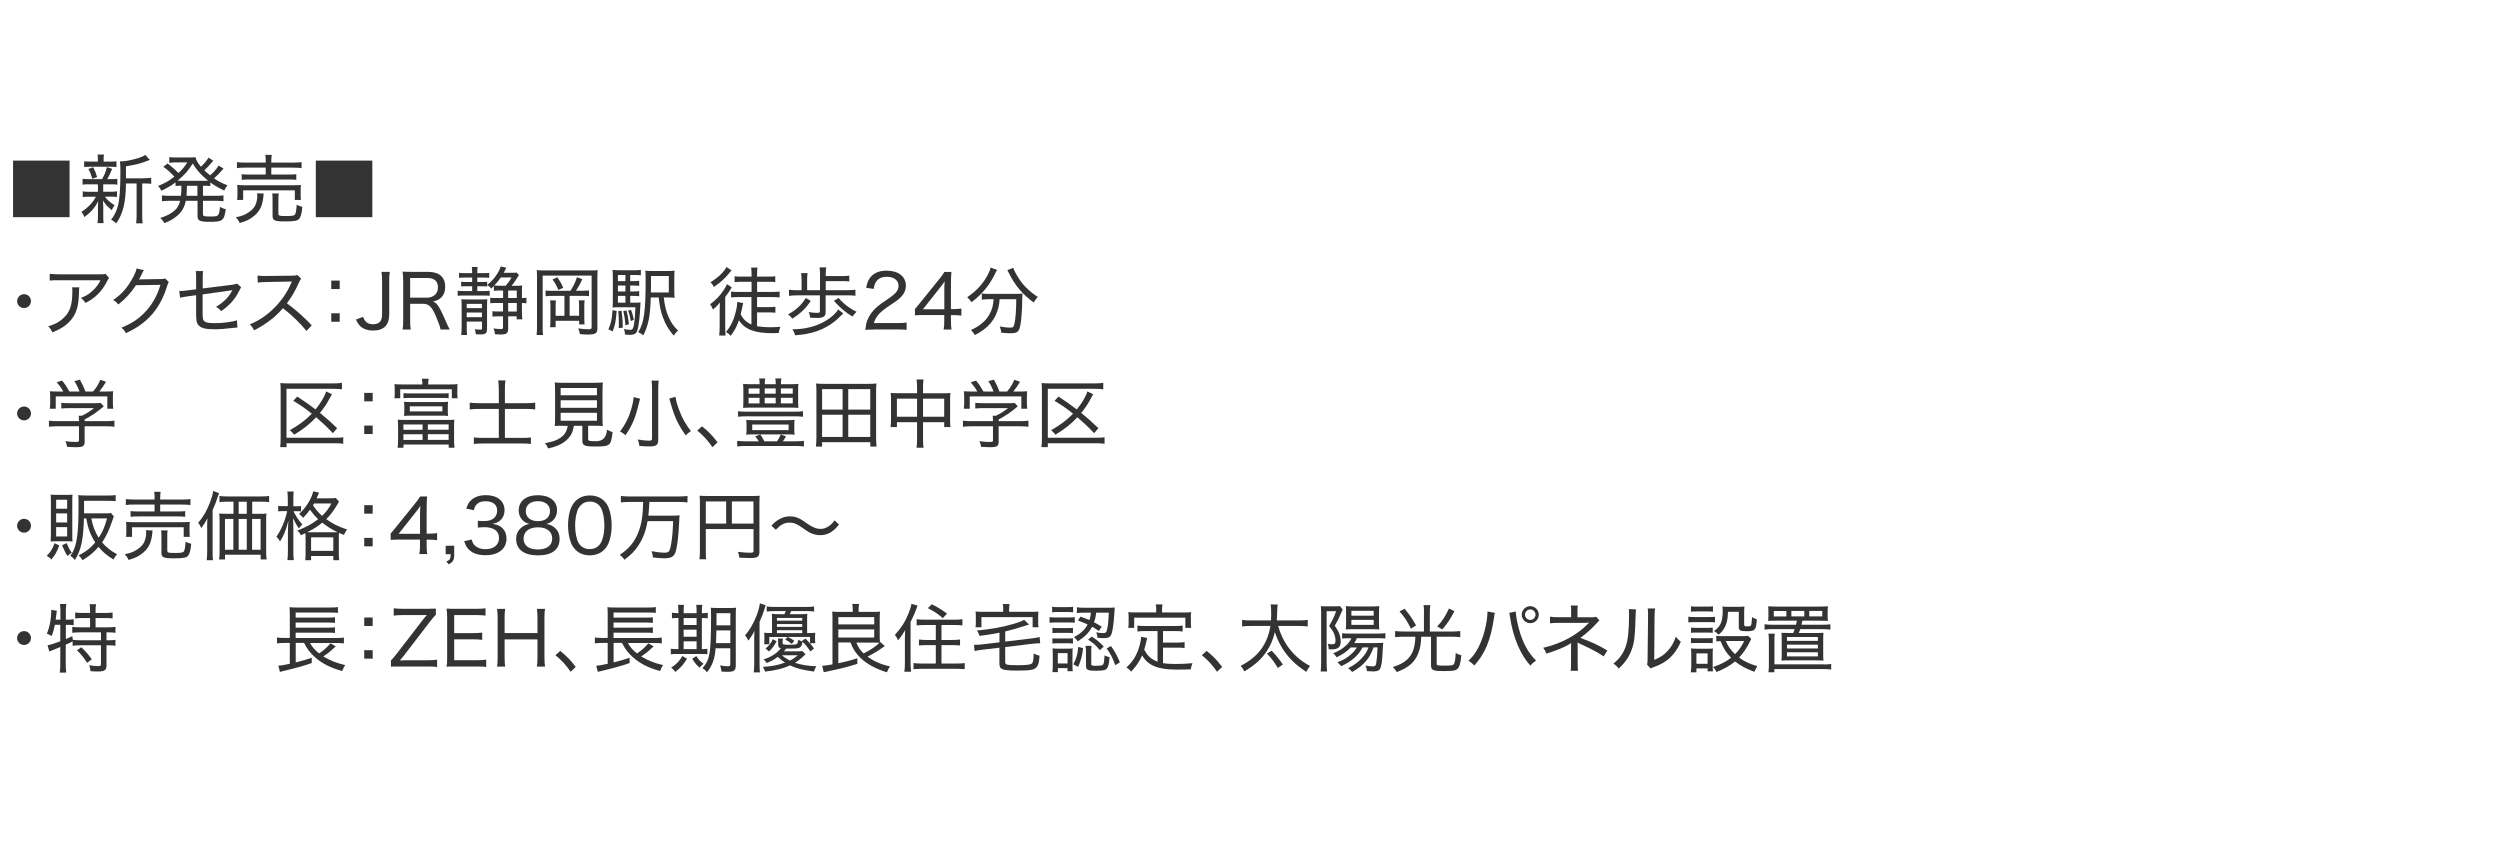 <?xml version="1.0" encoding="UTF-8"?>
<svg id="_レイヤー_2" data-name="レイヤー 2" xmlns="http://www.w3.org/2000/svg" viewBox="0 0 422.95 142.73">
  <defs>
    <style>
      .cls-1 {
        fill: #333;
      }

      .cls-2 {
        fill: none;
      }
    </style>
  </defs>
  <g id="_レイヤー_1-2" data-name="レイヤー 1">
    <g>
      <path class="cls-1" d="m11.77,27.17v9.57H2.21v-9.57h9.56Z"/>
      <path class="cls-1" d="m15.05,31.18c-.48,0-.79.01-1.08.06v-.99c.3.05.56.06,1.08.06h2.22c.42-.73.63-1.27.81-2.03l.9.28c-.28.71-.53,1.23-.84,1.75h.63c.51,0,.77-.01,1.08-.06v.99c-.35-.05-.6-.06-1.08-.06h-1.3c-.01.15-.01.21-.01.3v.96h1.27c.47,0,.72-.01,1.06-.08v.97c-.32-.05-.56-.06-1.06-.06h-.99c.39.54.81.92,1.65,1.46-.23.3-.33.48-.49.82-.84-.72-1.04-.94-1.48-1.63.04.6.05.76.05,1.08v1.67c0,.43.01.73.06,1.08h-1.04c.05-.32.08-.65.08-1.06v-1.65c0-.29.01-.57.05-1-.57,1.1-1.23,1.86-2.33,2.68-.15-.35-.3-.62-.52-.87.63-.41,1.11-.81,1.6-1.34.37-.41.53-.65.86-1.23h-1.15c-.53,0-.75.01-1.08.06v-.97c.32.06.56.08,1.1.08h1.47v-.96c0-.1-.01-.17-.03-.3h-1.48Zm3.55-3.84c.54,0,.79-.01,1.1-.06v.99c-.37-.05-.6-.06-1.11-.06h-3.24c-.53,0-.77.01-1.11.06v-.99c.28.05.56.06,1.14.06h1.18v-.29c0-.42-.01-.6-.06-.9h1.09c-.05.27-.06.46-.06.89v.3h1.09Zm-2.98,2.9c-.22-.75-.37-1.11-.67-1.66l.81-.28c.33.62.47.97.67,1.66l-.81.28Zm8.79-.09c.56,0,.86-.03,1.17-.08v1.03c-.32-.05-.58-.06-1.1-.06h-.42v5.41c0,.67.01,1,.08,1.33h-1.11c.05-.37.08-.68.08-1.33v-5.41h-1.8c-.03,3.23-.51,5.17-1.65,6.74-.34-.3-.49-.42-.86-.62.54-.68.9-1.39,1.15-2.33.29-1.11.42-2.79.42-5.81,0-.82-.02-1.34-.08-1.71h.1c.72,0,1.99-.24,3.05-.58.51-.17.85-.32,1.14-.53l.77.86q-.13.04-.46.17c-1.05.42-1.91.63-3.58.91v2.03h3.1Z"/>
      <path class="cls-1" d="m30.61,33.12c.06-.53.08-.86.08-1.7-.42,0-.68.01-.99.05v-.62c-.72.56-1.23.85-2.39,1.42-.18-.35-.34-.58-.57-.81,1.18-.47,1.86-.86,2.76-1.58-.82-.86-1.14-1.14-1.87-1.66l.72-.57c.75.58,1.33,1.09,1.84,1.62.71-.66.96-.96,1.49-1.79h-2.24c-.2,0-.51.03-.8.06v-.96c.22.04.54.06.95.06h2.38c.6,0,.85-.01,1.11-.05.1.52.38.99.92,1.62.53-.49,1.04-1.11,1.27-1.54l.82.52c-.09.09-.13.13-.27.3-.43.52-.82.92-1.25,1.32.29.28.62.57.99.86.61-.54,1.14-1.17,1.44-1.67l.82.52q-.13.13-.6.66c-.28.32-.65.67-1.01.99.77.53,1.27.79,2.27,1.18-.23.29-.35.48-.54.89-1.06-.52-1.58-.81-2.36-1.38v.62c-.34-.04-.66-.05-1.1-.05h-.14v1.7h2.19c.57,0,.91-.03,1.28-.08v1c-.35-.05-.73-.08-1.28-.08h-2.19v2.24c0,.23.06.32.29.36.24.05.48.06.9.06.89,0,1.2-.05,1.37-.24.15-.17.25-.62.32-1.39.38.22.63.32.98.38-.3,1.99-.52,2.15-2.77,2.15-1.63,0-2.01-.19-2.01-1v-2.56h-1.98c-.2.94-.52,1.58-1.05,2.15-.35.38-.92.81-1.49,1.14-.32.16-.56.28-1.09.48-.21-.37-.37-.57-.7-.87,1.08-.33,1.79-.7,2.42-1.25.48-.41.77-.92.95-1.65h-1.8c-.56,0-.9.03-1.28.08v-1c.35.05.71.08,1.28.08h1.94Zm3.81-2.53c.39,0,.51,0,.79-.03-1.2-.96-1.9-1.73-2.6-2.9-.82,1.29-1.28,1.81-2.55,2.9.25.03.46.03.8.03h3.56Zm-2.79.84q-.03,1.22-.08,1.7h1.85v-1.7h-1.77Z"/>
      <path class="cls-1" d="m44.62,32.74c-.04.19-.05.29-.06.53-.05.57-.23,1.35-.41,1.75-.33.75-.82,1.32-1.6,1.84-.54.37-.99.57-1.99.87-.2-.43-.34-.63-.65-.98.81-.15,1.18-.28,1.67-.53.73-.39,1.32-.91,1.58-1.43.2-.39.37-1.05.37-1.52v-.1s0-.06,0-.06c0-.08-.03-.27-.04-.41l1.11.04Zm.34-5.43c0-.52-.01-.8-.08-1.11h1.1c-.05.28-.08.58-.08,1.11v.2h3.7c.66,0,1.1-.03,1.42-.08v1.01c-.38-.05-.81-.08-1.41-.08h-3.71v1.17h2.9c.67,0,1-.01,1.33-.06v.96c-.39-.05-.67-.06-1.33-.06h-6.59c-.61,0-.94.01-1.32.06v-.96c.32.05.65.06,1.32.06h2.74v-1.17h-3.43c-.65,0-.98.01-1.43.08v-1.01c.3.05.76.08,1.44.08h3.42v-.2Zm-4.84,6.51c.04-.28.05-.52.05-.89v-.77c0-.35-.01-.59-.05-.87.39.04.72.05,1.29.05h8.21c.58,0,.9-.01,1.3-.05-.04.27-.05.48-.05.85v.79c0,.38.01.65.05.9h-1.04v-1.63h-8.74v1.63h-1.03Zm6.99,2.31c0,.37.13.42,1.19.42s1.43-.05,1.6-.25c.14-.19.23-.67.3-1.66.28.17.6.28.95.35-.1,1.14-.27,1.74-.56,2.06-.28.3-.84.41-2.31.41-1.85,0-2.17-.14-2.17-.96v-2.74c0-.56-.01-.79-.06-1.03h1.11c-.05.29-.06.52-.06.99v2.41Z"/>
      <path class="cls-1" d="m62.99,27.17v9.57h-9.56v-9.57h9.56Z"/>
      <path class="cls-1" d="m5.24,50.94c0,.65-.53,1.18-1.17,1.18s-1.18-.53-1.18-1.17.53-1.18,1.18-1.18,1.17.52,1.17,1.17Z"/>
      <path class="cls-1" d="m13.41,48.62q-.04.23-.05.92c-.05,2.14-.39,3.37-1.25,4.47-.77.96-1.71,1.61-3.25,2.22-.23-.49-.34-.65-.7-1.03,1.03-.3,1.63-.61,2.28-1.13,1.33-1.08,1.8-2.3,1.8-4.76,0-.35,0-.44-.05-.7h1.23Zm5.04-1.6c-.13.18-.17.23-.32.53-.87,1.74-2.03,2.89-3.67,3.7-.25-.38-.37-.51-.77-.85.89-.35,1.37-.65,1.96-1.19.57-.53,1-1.1,1.36-1.8h-7.04c-.76,0-1.09.01-1.56.06v-1.15c.44.06.81.09,1.58.09h6.74c.79,0,.86,0,1.11-.09l.61.7Z"/>
      <path class="cls-1" d="m24.35,45.71c-.11.15-.13.15-.28.49-.3.65-.41.85-.56,1.1q.1-.03.32-.04h.15c1.77-.03,2.85-.04,3.23-.05.46-.01.53-.03.73-.1l.62.61c-.11.16-.13.19-.28.66-.56,1.86-1.46,3.55-2.55,4.8-1.17,1.33-2.56,2.33-4.43,3.18-.24-.44-.37-.6-.76-.92,1.91-.77,3.23-1.7,4.43-3.12.95-1.11,1.71-2.54,2.17-4.13l-4.14.06c-.81,1.27-1.8,2.34-3,3.27-.28-.38-.42-.51-.86-.77,1.37-.91,2.31-1.95,3.2-3.53.47-.81.7-1.36.76-1.8l1.24.29Z"/>
      <path class="cls-1" d="m33.18,47.06c0-.68-.01-.79-.06-1.2h1.24c-.05.39-.06.62-.06,1.2v1.74l4.99-.63c.46-.06.56-.09.79-.2l.72.62q-.1.15-.46.85c-.62,1.22-1.52,2.22-2.91,3.2-.34-.39-.47-.49-.89-.72,1.3-.77,2.19-1.67,2.77-2.83q-.23.06-5.03.71v2.94c0,1.17.05,1.42.32,1.63.24.22.75.3,1.76.3,1.37,0,2.74-.18,3.74-.48l.06,1.23c-.35.01-.44.03-.76.06-1.27.15-2.19.23-3.05.23-1.53,0-2.28-.18-2.7-.63-.39-.41-.47-.79-.47-2.14v-3l-1.37.19q-.92.13-1.35.24l-.13-1.15c.09.01.18.01.22.01.25,0,.68-.04,1.15-.1l1.48-.19v-1.88Z"/>
      <path class="cls-1" d="m51.86,56c-.98-1.23-2.51-2.71-3.99-3.86-.84.95-1.49,1.56-2.41,2.23-.87.63-1.53,1.04-2.47,1.51-.24-.46-.35-.62-.73-1,1.63-.68,2.91-1.54,4.19-2.84,1.19-1.19,2.22-2.7,2.81-4.15.04-.09.04-.1.08-.16.01-.04.03-.05.04-.1q-.15.01-4.31.08c-.68.01-1,.04-1.46.1l-.04-1.2c.39.06.65.08,1.2.08h.28l4.38-.05c.52-.01.66-.03.9-.11l.62.63c-.14.17-.24.33-.37.63-.65,1.46-1.22,2.43-2.04,3.52,1.6,1.19,2.75,2.22,4.2,3.72l-.9.99Z"/>
      <path class="cls-1" d="m57.47,48.9h-1.43v-1.43h1.43v1.43Zm-1.43,5.53v-1.43h1.43v1.43h-1.43Z"/>
      <path class="cls-1" d="m65.95,46c-.09.48-.1.81-.1,1.48v5.69c0,1.84-.91,2.75-2.74,2.75-.95,0-1.71-.28-2.23-.81-.25-.27-.41-.51-.66-1.04l1.19-.47c.16.39.27.58.44.77.29.33.73.49,1.27.49s.98-.18,1.2-.47c.22-.27.32-.67.32-1.24v-5.67c0-.66-.03-1.03-.1-1.48h1.41Z"/>
      <path class="cls-1" d="m74.53,55.76c-.05-.41-.22-.87-.73-2.13-.72-1.73-1.22-2.23-2.22-2.23h-2.19v2.86c0,.67.03,1.04.1,1.49h-1.38c.08-.48.1-.82.1-1.49v-6.8c0-.58-.03-.97-.1-1.51.44.03.84.04,1.46.04h2.85c1.87,0,2.9.89,2.9,2.51,0,.81-.23,1.41-.71,1.86-.37.34-.68.49-1.37.66.51.16.82.51,1.28,1.39.28.54.58,1.2.99,2.14.18.43.41.9.58,1.2h-1.56Zm-2.27-5.4c.53,0,1.03-.19,1.37-.52.3-.3.46-.71.46-1.23,0-1.04-.61-1.58-1.76-1.58h-2.94v3.33h2.88Z"/>
      <path class="cls-1" d="m79.88,46.06c0-.32-.03-.61-.06-.89h.99c-.04.24-.06.53-.06.87v.17h1.05c.43,0,.68-.01.96-.05v.85c-.28-.04-.53-.05-.92-.05h-1.09v.75h.84c.41,0,.6-.01.82-.05v.81c-.3-.03-.43-.04-.84-.04h-.82v.81h1.17c.46,0,.67-.01.92-.05v.86c-.25-.04-.48-.05-.94-.05h-3.44c-.48,0-.7.01-1.03.05v-.86c.29.04.52.05,1.01.05h1.44v-.81h-1c-.41,0-.6.01-.86.04v-.81c.24.04.44.05.86.05h1v-.75h-1.28c-.46,0-.68.01-.94.05v-.85c.29.04.53.05.96.05h1.25v-.15Zm-.92,9.38c0,.53.03.87.06,1.24h-1c.05-.38.08-.77.08-1.3v-3.61c0-.56-.01-.85-.05-1.15.28.03.49.04,1.03.04h2.27c.66,0,.8,0,1.09-.04-.03.28-.04.58-.04,1.2v3.8c0,.77-.24.96-1.2.96-.19,0-.24,0-.71-.04-.03-.35-.06-.56-.16-.85.38.06.6.08.91.08.25,0,.3-.05.3-.28v-1.08h-2.57v1.03Zm2.57-3.31v-.72h-2.57v.72h2.57Zm0,1.53v-.79h-2.57v.79h2.57Zm5.76-5.31c.52,0,.81-.01,1.06-.05-.04.3-.05.58-.05,1.08v1.04c.35,0,.52-.01.76-.06v.96c-.27-.04-.38-.05-.76-.06v1.54c0,.48.03.86.06,1.23h-.95v-.51h-1.44v2.04c0,.84-.25,1.03-1.38,1.03-.1,0-.38-.01-.85-.04-.03-.39-.1-.66-.25-.99.52.09.85.11,1.23.11.32,0,.38-.05.38-.29v-1.86h-.79c-.35,0-.7.02-1,.05v-.92c.32.04.58.05.99.05h.8v-1.44h-1.15c-.37,0-.68.01-1.01.05v-.94c.27.04.6.05,1,.05h1.17v-1.27h-.57c-.37,0-.7.03-.99.05v-.81c-.17.17-.23.23-.46.44-.18-.27-.35-.43-.67-.62.76-.62,1.2-1.12,1.65-1.81.34-.53.52-.92.63-1.33l.96.23c-.08.14-.11.2-.27.51-.05.1-.09.18-.18.34h1.41c.46,0,.62-.01.77-.04l.41.43c-.1.15-.14.21-.49.75-.25.41-.52.77-.76,1.06h.75Zm-1.75,0c.46-.52.71-.87,1-1.41h-1.81c-.42.61-.65.87-1.11,1.35.23.04.57.05.91.05h1.01Zm1.89.8h-1.46v1.27h1.46v-1.27Zm0,3.55v-1.44h-1.46v1.44h1.46Z"/>
      <path class="cls-1" d="m90.85,46.85c0-.48-.01-.8-.05-1.15.38.04.67.05,1.29.05h7.83c.6,0,.91-.01,1.2-.05-.04.38-.05.68-.05,1.23v8.67c0,.79-.37,1-1.65,1-.49,0-.85-.03-1.32-.08-.06-.38-.1-.54-.27-.97.56.1,1.17.16,1.74.16.41,0,.52-.08.52-.33v-8.75h-8.28v8.76c0,.66.01.97.06,1.29h-1.1c.05-.38.08-.77.08-1.3v-8.54Zm5.65,2.34c.49-.72.81-1.37,1.11-2.29l.9.33c-.38.86-.65,1.33-1.08,1.96h1.09c.53,0,.82-.01,1.13-.06v.98c-.32-.05-.66-.06-1.13-.06h-2.15v3.37h1.6v-1.61c0-.42-.01-.71-.05-1h.99c-.05.32-.06.61-.06,1.05v1.89c0,.49.01.79.05,1.13h-.92v-.61h-3.98v1.08h-.94c.05-.34.06-.66.06-1.27v-2.2c0-.43-.01-.65-.06-1.06h.99c-.04.28-.05.56-.05,1.01v1.6h1.49v-3.37h-2.05c-.49,0-.81.01-1.14.06v-.98c.34.05.62.06,1.14.06h3.06Zm-2.2-2.28c.53.8.65,1.01.99,1.79l-.84.34c-.3-.75-.56-1.2-.98-1.76l.82-.37Z"/>
      <path class="cls-1" d="m104.33,52.6c-.14,1.72-.27,2.42-.68,3.46l-.72-.34c.46-1.05.61-1.8.7-3.25l.71.14Zm2.29-1.39h.61c.58,0,.89-.01,1.14-.05-.01.13-.03.22-.03.43-.08,1.91-.27,3.51-.48,4.22-.19.62-.52.84-1.3.84-.24,0-.43-.01-.84-.04v-.18c0-.21-.06-.52-.16-.76.43.08.81.13,1.08.13.37,0,.48-.17.62-.94.13-.73.2-1.63.24-2.88h-2.7c-.52,0-.75.01-1.17.04.04-.28.05-.59.05-1.28v-3.6c0-.79-.01-1.1-.05-1.48.38.05.71.06,1.41.06h2.06c.58,0,.9-.01,1.32-.06v.92c-.37-.05-.67-.06-1.15-.06h-.65v1.04h.47c.48,0,.76-.01,1.05-.06v.87c-.3-.05-.61-.06-1.05-.06h-.47v1h.47c.48,0,.76-.01,1.05-.06v.87c-.33-.05-.6-.06-1.05-.06h-.47v1.15Zm-.81-4.69h-1.27v1.04h1.27v-1.04Zm0,1.79h-1.27v1h1.27v-1Zm-1.27,1.75v1.15h1.27v-1.15h-1.27Zm.61,2.51c.16,1.19.2,1.66.22,2.85l-.68.1c.01-.39.01-.49.01-.79,0-.81-.03-1.29-.1-2.09l.56-.08Zm.82-.06c.22.77.34,1.44.44,2.34l-.61.18c-.06-.99-.15-1.6-.35-2.39l.52-.13Zm.77-.11c.23.54.33.9.49,1.7l-.51.22c-.14-.81-.22-1.14-.46-1.76l.47-.15Zm5.56-2.08c.16,1.41.38,2.33.8,3.27.42.98.89,1.66,1.61,2.32-.32.29-.49.51-.73.87-.87-1.01-1.39-1.88-1.82-3.08-.38-1-.54-1.82-.72-3.38h-1.34c-.09,3.13-.41,4.78-1.27,6.41-.28-.25-.46-.35-.85-.53.99-1.61,1.25-3.48,1.25-8.88,0-.84-.01-1.15-.05-1.53.38.05.72.06,1.41.06h2.17c.68,0,1.01-.01,1.37-.06-.04.32-.05.58-.05,1.38v1.84c0,.71.01,1.05.05,1.37-.24-.04-.61-.05-1.19-.05h-.62Zm.85-.83v-2.8h-3.01v.62c0,.49,0,.76-.01,1.11q-.01.71-.01,1.06h3.04Z"/>
      <path class="cls-1" d="m121.75,52.7c0-.48.01-.87.04-1.53-.41.53-.65.77-1.17,1.2-.15-.39-.25-.58-.49-.89.9-.66,1.61-1.38,2.24-2.31.32-.46.49-.79.62-1.1l.82.56c-.09.11-.16.21-.35.53-.22.34-.41.61-.77,1.08v5.09c0,.6.03,1.09.06,1.43h-1.08c.05-.42.08-.87.08-1.47v-2.6Zm2.01-6.95q-.11.11-.39.46c-.77.94-1.58,1.66-2.6,2.34-.16-.33-.33-.57-.57-.8,1.29-.79,2.25-1.71,2.72-2.58l.84.58Zm3.38,4.51h-2.23c-.42,0-.82.03-1.23.06v-.99c.37.04.77.06,1.24.06h2.23v-1.72h-1.68c-.48,0-.87.03-1.19.06v-.99c.33.05.65.06,1.19.06h1.68v-.28c0-.65-.03-.95-.08-1.25h1.09c-.06.28-.08.61-.08,1.24v.29h1.86c.57,0,.87-.01,1.22-.06v.99c-.33-.05-.7-.06-1.2-.06h-1.87v1.72h2.57c.49,0,.87-.03,1.24-.06v.99c-.37-.04-.81-.06-1.24-.06h-2.58v1.7h1.91c.48,0,.81-.01,1.19-.06v1.01c-.37-.04-.73-.06-1.19-.06h-1.91v2.34c.54.1,1.32.17,2.18.17.49,0,.89-.01,1.77-.06-.15.38-.19.51-.29,1.04-.49.01-.8.03-.99.03-3.09,0-4.66-.6-5.74-2.17-.38,1.09-.75,1.77-1.39,2.62-.25-.29-.47-.47-.8-.65.86-1.06,1.3-1.98,1.65-3.39.18-.7.25-1.23.25-1.7l1.01.19q-.09.33-.27,1.25c-.05.25-.08.41-.15.68.48.87,1.01,1.36,1.82,1.7v-4.63Z"/>
      <path class="cls-1" d="m137.16,50.91c-.77,1.19-1.8,2.19-3.12,3-.24-.32-.44-.52-.71-.74,1.3-.67,2.36-1.65,2.98-2.76l.85.49Zm6.22-1.82c.57,0,.98-.02,1.34-.08v1.03c-.41-.05-.79-.08-1.34-.08h-3.7v2.89c0,.67-.39.94-1.42.94-.34,0-.77-.01-1.19-.04-.05-.38-.11-.61-.25-.95.54.09.95.13,1.37.13s.52-.05.52-.25v-2.71h-3.85c-.58,0-.98.03-1.38.08v-1.03c.41.05.79.08,1.38.08h.75v-1.76c0-.47-.03-.77-.08-1.13h1.1c-.06.39-.08.65-.08,1.13v1.76h2.18v-2.67c0-.51-.03-.85-.08-1.19h1.13c-.05.33-.08.63-.08,1.14v.33h2.76c.52,0,.86-.03,1.22-.08v.99c-.35-.05-.63-.06-1.22-.06h-2.76v1.54h3.67Zm-.71,3.93c-.73.72-1.04,1-1.32,1.24-1.84,1.51-4.03,2.29-6.83,2.46-.13-.42-.22-.63-.46-1.01,2.12,0,4.03-.48,5.61-1.42.98-.58,1.77-1.3,2.13-1.94l.86.67Zm-.8-2.61c.76.92,1.85,1.76,3.05,2.34-.32.32-.42.42-.7.8-1.14-.67-2.17-1.54-3.14-2.66l.79-.48Z"/>
      <path class="cls-1" d="m147.86,55.76c-.85,0-1.05.01-1.47.05.13-.96.17-1.17.35-1.65.33-.84.86-1.56,1.67-2.27.42-.37.72-.58,1.98-1.43,1.2-.81,1.62-1.36,1.62-2.12,0-.92-.77-1.51-1.98-1.51-.82,0-1.42.27-1.79.8-.23.33-.33.63-.43,1.25l-1.28-.19c.18-.91.39-1.39.82-1.89.6-.67,1.49-1.01,2.66-1.01,1.98,0,3.25,1,3.25,2.54,0,.6-.21,1.19-.6,1.65-.41.51-.72.76-2.17,1.72-1.67,1.11-2.32,1.84-2.65,2.96h3.91c.67,0,1.19-.03,1.63-.09v1.23c-.54-.05-.98-.06-1.66-.06h-3.9Z"/>
      <path class="cls-1" d="m154.8,52.26c.29-.33.57-.65.87-1.04l3.15-3.9c.46-.56.68-.86.96-1.32h1.18c-.06.77-.08,1.14-.08,2.14v4.15h.47c.51,0,.84-.03,1.3-.09v1.2c-.48-.06-.77-.09-1.3-.09h-.47v1.05c0,.62.03.94.1,1.39h-1.34c.09-.43.11-.81.11-1.41v-1.04h-3.43c-.72,0-1.09.01-1.53.05v-1.11Zm4.96-2.99c0-.67.01-1.05.06-1.67-.25.38-.51.72-.91,1.22l-2.77,3.5h3.62v-3.04Z"/>
      <path class="cls-1" d="m168.69,45.67c-.11.16-.19.29-.35.65-.94,1.94-2.23,3.51-3.99,4.81-.18-.3-.39-.56-.72-.85,1.54-1.04,2.62-2.2,3.43-3.69.3-.57.46-.95.52-1.32l1.11.39Zm-1.35,4.95c-.48,0-.89.03-1.24.08v-1.04c.35.04.76.06,1.24.06h4.32c.58,0,.96-.01,1.33-.06-.04.24-.04.32-.04.92-.03,2.61-.24,4.61-.57,5.23-.23.43-.57.57-1.42.57-.38,0-.81-.02-1.56-.09-.05-.39-.1-.63-.25-1.06.68.14,1.27.2,1.72.2.54,0,.63-.08.77-.73.18-.82.29-2.33.29-4.08h-2.81c-.05.65-.09.86-.18,1.28-.49,2.14-1.74,3.63-4.01,4.79-.19-.34-.33-.53-.66-.86,1.49-.66,2.56-1.57,3.15-2.7.42-.77.6-1.43.68-2.51h-.77Zm4.09-5.32c.1.34.22.59.49,1.08.9,1.62,1.99,2.77,3.66,3.86-.27.27-.46.52-.7.94-1.93-1.42-3.14-2.86-4.18-4.95-.1-.2-.2-.39-.28-.52l1-.41Z"/>
      <path class="cls-1" d="m5.24,69.94c0,.65-.53,1.18-1.17,1.18s-1.18-.53-1.18-1.17.53-1.18,1.18-1.18,1.17.52,1.17,1.17Z"/>
      <path class="cls-1" d="m14.33,74.65c0,.85-.25,1.01-1.56,1.01-.33,0-.96-.03-1.41-.06-.09-.46-.15-.63-.3-.96.68.09,1.17.13,1.65.13.57,0,.65-.04.65-.29v-2.36h-3.7c-.58,0-1,.02-1.38.08v-1.03c.39.05.82.08,1.38.08h3.7v-.18c0-.25-.01-.48-.04-.73h.53c.79-.38,1.3-.71,2.06-1.29h-4.32c-.44,0-.87.03-1.22.06v-.96c.34.04.77.06,1.24.06h4.46c.47,0,.72-.01.95-.05l.54.58q-.18.14-.44.37c-.89.73-1.66,1.25-2.8,1.85v.29h3.63c.6,0,1.01-.03,1.41-.08v1.03c-.34-.05-.81-.08-1.41-.08h-3.63v2.53Zm-3.62-8.41c-.33-.59-.56-.92-1.11-1.57l.9-.28c.53.65.8,1.05,1.25,1.85h1.7c-.2-.58-.47-1.14-.87-1.76l.94-.25c.47.86.67,1.28.94,2.01h1.29c.57-.67.87-1.18,1.23-1.99l.96.34c-.44.73-.76,1.19-1.14,1.65h.86c.77,0,1.03-.01,1.49-.05-.04.3-.05.57-.05,1.04v1.01c0,.32.03.61.06.91h-1v-2.09h-8.73v2.09h-1c.04-.29.06-.58.06-.91v-1.01c0-.47-.01-.74-.05-1.04.52.04.75.05,1.47.05h.8Z"/>
      <path class="cls-1" d="m58.08,75.08c-.38-.06-.71-.09-1.28-.09h-8.32v.66h-1.08c.05-.46.08-.85.08-1.41v-8.12c0-.53-.01-.92-.05-1.32.43.05.8.06,1.34.06h7.67c.67,0,1.01-.03,1.41-.09v1.09c-.42-.05-.79-.08-1.41-.08h-7.97v8.27h8.32c.65,0,.95-.01,1.28-.08v1.09Zm-1.76-1.79c-1.17-1.22-1.76-1.77-2.84-2.7-1.09,1.17-2.09,1.96-3.71,2.95-.23-.28-.44-.52-.73-.76,1.57-.89,2.67-1.72,3.71-2.79-1.03-.84-1.82-1.39-3.13-2.18l.67-.72c1.38.91,2.03,1.37,3.09,2.18.89-1.09,1.57-2.25,1.79-3.05l1,.49c-.14.2-.18.27-.37.63-.47.91-1.01,1.72-1.67,2.52,1.08.87,1.77,1.49,2.91,2.58l-.72.84Z"/>
      <path class="cls-1" d="m63.05,67.9h-1.43v-1.43h1.43v1.43Zm-1.43,5.53v-1.43h1.43v1.43h-1.43Z"/>
      <path class="cls-1" d="m71.46,64.97c0-.32-.03-.59-.09-.89h1.15c-.05.28-.08.54-.08.87v.09h3.66c.58,0,.91-.01,1.32-.05-.04.25-.05.51-.05.86v.66c0,.37.01.6.05.87h-.98v-1.52h-8.73v1.52h-.98c.04-.32.05-.49.05-.87v-.66c0-.34-.01-.61-.05-.86.41.04.75.05,1.32.05h3.39v-.08Zm-4.12,7.27c0-.62-.01-.91-.05-1.24.29.03.54.04,1.22.04h7.14c.67,0,.92-.01,1.22-.04-.04.35-.05.62-.05,1.24v2.18c0,.56.03,1.01.08,1.33h-.99v-.54h-7.65v.54h-.99c.05-.33.08-.77.08-1.33v-2.18Zm.91.47h3.24v-.9h-3.24v.9Zm0,1.72h3.24v-.96h-3.24v.96Zm.01-7.92c.28.04.58.05,1.01.05h5.62c.44,0,.73-.01,1.01-.05v.86c-.3-.04-.58-.05-1.01-.05h-5.62c-.42,0-.71.01-1.01.05v-.86Zm7.5,3c0,.39.01.57.05.86-.33-.04-.71-.05-1.1-.05h-5.26c-.39,0-.77.01-1.1.05.04-.33.05-.48.05-.86v-.67c0-.36-.01-.51-.05-.87.33.04.65.05,1.1.05h5.27c.44,0,.76-.01,1.09-.05-.04.29-.05.51-.05.87v.67Zm-6.43-.77v.86h5.51v-.86h-5.51Zm3.05,3.96h3.52v-.9h-3.52v.9Zm0,1.72h3.52v-.96h-3.52v.96Z"/>
      <path class="cls-1" d="m84.38,65.71c0-.51-.03-.92-.09-1.35h1.22c-.06.47-.09.82-.09,1.35v2.5h3.6c.54,0,1.05-.03,1.53-.09v1.15c-.52-.06-.94-.09-1.51-.09h-3.62v4.9h2.98c.68,0,1.04-.01,1.42-.08v1.11c-.42-.06-.75-.08-1.42-.08h-6.8c-.66,0-1.05.03-1.43.08v-1.11c.37.05.75.08,1.42.08h2.8v-4.9h-3.31c-.58,0-1.08.03-1.61.09v-1.15c.52.06.98.09,1.61.09h3.31v-2.5Z"/>
      <path class="cls-1" d="m95.26,72.03c-.68,0-1.03.01-1.41.04.05-.39.06-.75.06-1.33v-4.38c0-.76-.02-1.38-.06-1.66.39.05.8.06,1.33.06h5.47c.53,0,.96-.03,1.34-.06-.04.29-.06.95-.06,1.66v4.38c0,.59.01.96.06,1.33-.33-.03-.76-.04-1.39-.04h-1.1v2.19c0,.38.11.42,1.35.42q1.71,0,1.84-1.95c.39.22.62.32.95.41-.27,2.3-.42,2.44-2.85,2.44-1.91,0-2.27-.15-2.27-.97v-2.53h-1.43c-.16,1.04-.49,1.71-1.14,2.32-.76.73-1.7,1.17-3.22,1.51-.15-.38-.28-.58-.53-.9,1.32-.24,1.99-.47,2.63-.92.71-.51,1.04-1.04,1.22-2h-.8Zm-.41-5.16h6.14v-1.23h-6.14v1.23Zm0,2.12h6.14v-1.27h-6.14v1.27Zm0,2.19h6.14v-1.34h-6.14v1.34Z"/>
      <path class="cls-1" d="m108.29,67.46c-.05.18-.1.38-.2.76-.62,2.57-1.11,3.72-2.27,5.41-.3-.27-.52-.42-.92-.63.92-1.22,1.49-2.38,1.94-3.93.21-.76.33-1.37.37-1.89l1.09.28Zm3.15-3.06c-.05.34-.08.76-.08,1.37v8.61c0,.9-.33,1.15-1.47,1.15-.52,0-1.01-.03-1.72-.09-.05-.46-.11-.68-.28-1.09.79.14,1.36.2,1.85.2.46,0,.57-.06.57-.32v-8.49c0-.58-.03-.99-.08-1.35h1.2Zm2.84,2.72c.09.7.28,1.37.72,2.5.48,1.25,1.05,2.24,1.89,3.31-.43.28-.58.42-.87.73-1.17-1.6-1.81-2.93-2.42-4.95l-.23-.8c-.09-.29-.14-.46-.14-.48l1.05-.3Z"/>
      <path class="cls-1" d="m118.76,72.12c1.08.86,1.74,1.53,2.63,2.71l-.86.82c-.86-1.23-1.57-1.99-2.57-2.8l.8-.73Z"/>
      <path class="cls-1" d="m134.65,74.66c.58,0,.99-.03,1.36-.08v.96c-.39-.06-.77-.09-1.36-.09h-8.51c-.62,0-1,.03-1.42.09v-.96c.42.05.8.08,1.42.08h2.23c-.19-.32-.37-.57-.6-.85l.86-.3c.24.34.47.72.68,1.15h2.15c.25-.37.44-.7.62-1.15l.9.32c-.2.35-.34.57-.54.84h2.2Zm1.2-4.15c-.38-.05-.81-.08-1.42-.08h-8.19c-.6,0-1.01.03-1.38.08v-.94c.35.05.75.08,1.38.08h8.19c.66,0,1.05-.03,1.42-.08v.94Zm-2.15-5.51c.61,0,1-.01,1.38-.06-.04.29-.05.53-.05,1.03v2.01c0,.49.01.73.05,1.03-.42-.04-.72-.05-1.34-.05h-6.7c-.75,0-.95.01-1.33.05.04-.29.05-.54.05-1.03v-2.01c0-.48-.01-.72-.05-1.03.38.05.77.06,1.38.06h1.42c0-.49-.01-.66-.08-.97h1.03c-.05.3-.08.54-.08.97h1.86c0-.48-.01-.65-.08-.97h1.04c-.06.34-.09.53-.09.97h1.58Zm-7.4,6.9c0-.35-.01-.59-.06-.86.38.03.86.05,1.46.05h5.31c.57,0,1.05-.03,1.43-.05-.05.25-.06.49-.06.86v.77c0,.35.01.61.06.87-.39-.04-.82-.05-1.39-.05h-5.4c-.72,0-.99.01-1.41.05.05-.28.06-.52.06-.87v-.77Zm.35-6.18v.89h1.85v-.89h-1.85Zm0,1.58v.95h1.85v-.95h-1.85Zm.61,5.47h6.16v-.95h-6.16v.95Zm2.11-6.17h1.86v-.89h-1.86v.89Zm0,1.65h1.86v-.95h-1.86v.95Zm2.74-1.65h2.01v-.89h-2.01v.89Zm0,1.65h2.01v-.95h-2.01v.95Z"/>
      <path class="cls-1" d="m147.24,75.56v-.75h-8.16v.75h-1.04c.05-.46.08-.9.08-1.51v-7.88c0-.48-.01-.86-.06-1.29.48.05.89.06,1.44.06h7.32c.57,0,.98-.01,1.46-.06-.05.41-.06.77-.06,1.28v7.89c0,.61.03,1.08.08,1.51h-1.05Zm-8.16-6.26h3.47v-3.47h-3.47v3.47Zm0,4.62h3.47v-3.75h-3.47v3.75Zm4.43-4.62h3.72v-3.47h-3.72v3.47Zm0,4.62h3.72v-3.75h-3.72v3.75Z"/>
      <path class="cls-1" d="m155.15,65.53c0-.62-.03-.92-.09-1.33h1.18c-.05.38-.08.73-.08,1.3v1.03h3.63c.46,0,.7-.01,1-.05-.04.33-.05.6-.05,1.04v3.58c0,.46.01.79.06,1.15h-1.06v-.82h-3.58v2.84c0,.73.01,1.08.09,1.48h-1.19c.06-.44.09-.8.09-1.48v-2.84h-3.41v.82h-1.08c.05-.38.08-.71.08-1.15v-3.6c0-.42-.03-.7-.06-1.03.32.04.56.05,1,.05h3.47v-1Zm-3.41,1.92v3.05h3.41v-3.05h-3.41Zm8,3.05v-3.05h-3.58v3.05h3.58Z"/>
      <path class="cls-1" d="m168.96,74.65c0,.85-.25,1.01-1.56,1.01-.33,0-.96-.03-1.41-.06-.09-.46-.15-.63-.3-.96.68.09,1.17.13,1.65.13.57,0,.65-.04.65-.29v-2.36h-3.7c-.58,0-1,.02-1.38.08v-1.03c.39.05.82.08,1.38.08h3.7v-.18c0-.25-.01-.48-.04-.73h.53c.79-.38,1.3-.71,2.06-1.29h-4.32c-.44,0-.87.03-1.22.06v-.96c.34.04.77.06,1.24.06h4.46c.47,0,.72-.01.95-.05l.54.58q-.18.14-.44.37c-.89.73-1.66,1.25-2.8,1.85v.29h3.63c.6,0,1.01-.03,1.41-.08v1.03c-.34-.05-.81-.08-1.41-.08h-3.63v2.53Zm-3.62-8.41c-.33-.59-.56-.92-1.11-1.57l.9-.28c.53.65.8,1.05,1.25,1.85h1.7c-.2-.58-.47-1.14-.87-1.76l.94-.25c.47.86.67,1.28.94,2.01h1.29c.57-.67.87-1.18,1.23-1.99l.96.34c-.44.73-.76,1.19-1.14,1.65h.86c.77,0,1.03-.01,1.49-.05-.04.3-.05.57-.05,1.04v1.01c0,.32.03.61.06.91h-1v-2.09h-8.73v2.09h-1c.04-.29.06-.58.06-.91v-1.01c0-.47-.01-.74-.05-1.04.52.04.75.05,1.47.05h.8Z"/>
      <path class="cls-1" d="m186.87,75.08c-.38-.06-.71-.09-1.28-.09h-8.32v.66h-1.08c.05-.46.08-.85.08-1.41v-8.12c0-.53-.01-.92-.05-1.32.43.05.8.06,1.34.06h7.68c.67,0,1.01-.03,1.41-.09v1.09c-.42-.05-.79-.08-1.41-.08h-7.97v8.27h8.32c.65,0,.95-.01,1.28-.08v1.09Zm-1.76-1.79c-1.17-1.22-1.76-1.77-2.84-2.7-1.09,1.17-2.09,1.96-3.71,2.95-.23-.28-.44-.52-.73-.76,1.57-.89,2.67-1.72,3.71-2.79-1.03-.84-1.82-1.39-3.13-2.18l.67-.72c1.38.91,2.03,1.37,3.09,2.18.89-1.09,1.57-2.25,1.79-3.05l1,.49c-.14.2-.18.27-.37.63-.47.91-1.01,1.72-1.67,2.52,1.08.87,1.77,1.49,2.91,2.58l-.72.84Z"/>
      <path class="cls-1" d="m5.24,88.94c0,.65-.53,1.18-1.17,1.18s-1.18-.53-1.18-1.17.53-1.18,1.18-1.18,1.17.52,1.17,1.17Z"/>
      <path class="cls-1" d="m10.02,92.29c-.41,1.1-.68,1.61-1.34,2.37-.24-.29-.43-.44-.77-.62.68-.71.95-1.15,1.32-2.14l.8.39Zm-.47-.71c-.57,0-.75,0-.98.04.02-.38.04-.75.04-1.2v-5.61c0-.46-.01-.85-.05-1.13.35.03.61.04,1.13.04h1.49c.61,0,.75,0,1.09-.04-.04.3-.04.46-.04,1.06v5.76c0,.54.01.81.04,1.11-.35-.03-.56-.04-1-.04h-1.72Zm-.05-5.51h1.86v-1.52h-1.86v1.52Zm0,2.32h1.86v-1.53h-1.86v1.53Zm0,2.37h1.86v-1.58h-1.86v1.58Zm1.77,1.13c.32.75.53,1.15.87,1.63-.34.2-.49.32-.73.54-.32-.49-.47-.81-.91-1.81l.77-.37Zm2.93-4.19c-.11,3.69-.48,5.38-1.53,7.04-.29-.36-.41-.46-.76-.71,1.08-1.48,1.38-3.39,1.38-8.73,0-.73-.01-1.09-.05-1.53.46.05.85.06,1.37.06h3.67c.53,0,.95-.02,1.29-.08v1.04c-.33-.04-.73-.06-1.27-.06h-4.08v2.12h3.51c.52,0,.82-.01,1.04-.06l.49.56q-.09.19-.35,1c-.49,1.43-.99,2.47-1.63,3.41.7.84,1.51,1.48,2.53,2-.25.28-.43.53-.61.9-1.14-.7-1.84-1.29-2.53-2.14-.82.95-1.52,1.53-2.7,2.25-.22-.37-.39-.57-.68-.8,1.27-.65,1.98-1.2,2.82-2.2-.77-1.18-1.22-2.37-1.52-4.07h-.39Zm1.25,0c.23,1.28.62,2.28,1.25,3.28.66-1,1.01-1.82,1.41-3.28h-2.66Z"/>
      <path class="cls-1" d="m25.82,89.74c-.04.19-.05.29-.06.53-.05.57-.23,1.35-.41,1.75-.33.75-.82,1.32-1.6,1.84-.54.37-.99.57-1.99.87-.2-.43-.34-.63-.65-.98.81-.15,1.18-.28,1.67-.53.73-.39,1.32-.91,1.58-1.43.2-.39.37-1.05.37-1.52v-.1s0-.06,0-.06c0-.08-.03-.27-.04-.41l1.11.04Zm.34-5.43c0-.52-.01-.8-.08-1.11h1.1c-.05.28-.08.58-.08,1.11v.2h3.7c.66,0,1.1-.03,1.42-.08v1.01c-.38-.05-.81-.08-1.41-.08h-3.71v1.17h2.9c.67,0,1-.01,1.33-.06v.96c-.39-.05-.67-.06-1.33-.06h-6.59c-.61,0-.94.01-1.32.06v-.96c.32.05.65.06,1.32.06h2.74v-1.17h-3.43c-.65,0-.98.01-1.43.08v-1.01c.3.05.76.08,1.44.08h3.42v-.2Zm-4.84,6.51c.04-.28.05-.52.05-.89v-.77c0-.35-.01-.59-.05-.87.39.04.72.05,1.29.05h8.21c.58,0,.9-.01,1.3-.05-.04.27-.05.48-.05.85v.79c0,.38.01.65.05.9h-1.04v-1.63h-8.74v1.63h-1.03Zm6.99,2.31c0,.37.13.42,1.19.42s1.43-.05,1.6-.25c.14-.19.23-.67.3-1.66.28.17.6.28.95.35-.1,1.14-.27,1.74-.56,2.06-.28.3-.84.41-2.31.41-1.85,0-2.17-.14-2.17-.96v-2.74c0-.56-.01-.79-.06-1.03h1.11c-.05.29-.06.52-.06.99v2.41Z"/>
      <path class="cls-1" d="m35.05,89.16c0-.62,0-.89.04-1.48-.28.57-.57,1.04-1.04,1.67-.16-.39-.29-.61-.52-.92.86-.97,1.51-2.1,2.06-3.6.28-.77.38-1.15.47-1.77l1,.38c-.09.23-.11.32-.24.68-.27.81-.41,1.18-.85,2.18v6.99c0,.66.01,1.08.06,1.48h-1.06c.05-.47.08-.89.08-1.51v-4.1Zm8.9-2.23c.53,0,.86-.01,1.13-.05-.04.28-.05.61-.05,1.14v5.19c0,.57.01.98.08,1.44h-1.01v-.8h-6.03v.8h-1c.05-.39.08-.85.08-1.36v-5.24c0-.46-.03-.84-.06-1.18.32.04.62.05,1.14.05h1.27v-2.05h-1c-.57,0-.98.03-1.37.08v-1.04c.34.05.76.08,1.37.08h5.64c.61,0,1.04-.03,1.39-.08v1.04c-.37-.05-.8-.08-1.37-.08h-1.49v2.05h1.3Zm-5.89.86v5.21h1.42v-5.21h-1.42Zm3.69-2.91h-1.37v2.05h1.37v-2.05Zm-1.37,8.12h1.37v-5.21h-1.37v5.21Zm2.27,0h1.44v-5.21h-1.44v5.21Z"/>
      <path class="cls-1" d="m48.69,84.48c0-.72-.03-1.04-.08-1.32h1.08c-.05.35-.06.68-.06,1.3v1.19h.51c.34,0,.57-.01.79-.05v.92c-.25-.03-.48-.04-.79-.04h-.48c.08.21.14.33.3.59.44.77.66,1.06,1.19,1.65-.22.19-.39.41-.58.67-.42-.58-.54-.8-1-1.74.04.66.06,1.33.06,1.95v3.66c0,.67.01,1.13.08,1.5h-1.09c.05-.37.09-.85.09-1.5v-3.28c0-.35.01-.76.08-1.89-.29,1.13-.42,1.48-.71,2.19-.24.56-.38.82-.71,1.32-.2-.37-.34-.56-.61-.8.81-1.13,1.49-2.75,1.82-4.33h-.61c-.41,0-.63.01-.91.05v-.94c.2.04.49.05.91.05h.72v-1.18Zm6.93-.18c.65,0,.91-.01,1.17-.06l.57.61q-.1.14-.3.52c-.58.99-1.14,1.73-1.86,2.46,1.03.76,2.03,1.25,3.51,1.75-.23.32-.39.6-.52.92-.47-.19-.57-.24-.84-.35-.03.2-.03.38-.03.91v2.43c0,.65.01,1,.06,1.28h-.99v-.71h-3.76v.71h-.99c.04-.29.06-.65.06-1.27v-2.44c0-.46-.01-.65-.03-.86-.28.14-.39.19-.76.35-.2-.37-.28-.48-.6-.79,1.56-.61,2.42-1.09,3.51-1.92-.53-.52-.82-.85-1.38-1.61-.38.53-.7.91-1.17,1.39-.2-.29-.38-.47-.67-.67,1.13-1,2.14-2.62,2.39-3.83l.99.22c-.04.08-.04.09-.08.18-.1.25-.2.46-.35.79h2.05Zm.71,5.75c.38,0,.53,0,.8-.01-.95-.43-1.7-.9-2.61-1.62-.79.65-1.47,1.09-2.55,1.62.24.01.34.01.7.01h3.66Zm-3.7,3.15h3.76v-2.3h-3.76v2.3Zm.51-8.04c-.09.15-.11.19-.19.32.56.82.91,1.23,1.54,1.79.71-.68,1.1-1.2,1.58-2.1h-2.94Z"/>
      <path class="cls-1" d="m63.05,86.9h-1.43v-1.43h1.43v1.43Zm-1.43,5.53v-1.43h1.43v1.43h-1.43Z"/>
      <path class="cls-1" d="m66.1,90.25c.29-.33.57-.65.87-1.04l3.15-3.9c.46-.56.68-.86.96-1.32h1.18c-.06.77-.08,1.14-.08,2.14v4.15h.47c.51,0,.84-.03,1.3-.09v1.2c-.48-.06-.77-.09-1.3-.09h-.47v1.05c0,.62.03.94.1,1.39h-1.34c.09-.43.11-.81.11-1.41v-1.04h-3.43c-.72,0-1.09.01-1.53.05v-1.11Zm4.96-2.99c0-.67.01-1.05.06-1.67-.25.38-.51.72-.91,1.22l-2.77,3.5h3.62v-3.04Z"/>
      <path class="cls-1" d="m76.85,93.76c0,.98-.2,1.33-.95,1.71l-.38-.49c.61-.23.71-.42.72-1.22h-.84v-1.43h1.44v1.43Z"/>
      <path class="cls-1" d="m79.8,91.29c.19.63.35.89.72,1.15.43.32.96.47,1.61.47,1.41,0,2.29-.72,2.29-1.87,0-1.22-.86-1.85-2.5-1.85-.38,0-.7.03-1.08.08v-1.17c.3.04.63.06,1,.06.81,0,1.39-.18,1.79-.56.3-.3.48-.73.48-1.22,0-.99-.72-1.58-1.95-1.58-.76,0-1.28.22-1.62.66-.18.22-.27.42-.39.86l-1.27-.27c.23-.68.39-.99.75-1.36.6-.61,1.48-.92,2.6-.92,1.9,0,3.13,1,3.13,2.54,0,.77-.32,1.46-.89,1.86-.32.23-.58.33-1.19.46.87.11,1.37.33,1.8.8.41.44.61,1,.61,1.73s-.27,1.37-.73,1.82c-.63.62-1.61.95-2.81.95-1.34,0-2.33-.37-2.95-1.08-.29-.34-.44-.63-.67-1.29l1.28-.29Z"/>
      <path class="cls-1" d="m87.76,86.34c0-1.57,1.25-2.56,3.24-2.56s3.24.97,3.24,2.54c0,1.18-.7,2.06-1.82,2.32.53.08.9.23,1.33.56.62.48.92,1.14.92,1.99,0,1.79-1.3,2.77-3.65,2.77s-3.7-.99-3.7-2.77c0-.9.37-1.6,1.1-2.09.41-.27.7-.38,1.18-.46-1.13-.23-1.85-1.14-1.85-2.31Zm.82,4.78c0,1.17.89,1.84,2.41,1.84s2.43-.67,2.43-1.85-.91-1.9-2.41-1.9-2.43.72-2.43,1.91Zm.37-4.67c0,1.06.79,1.72,2.06,1.72s2.04-.65,2.04-1.72c0-1.01-.8-1.66-2.05-1.66s-2.05.65-2.05,1.66Z"/>
      <path class="cls-1" d="m97.36,93c-.35-.35-.62-.76-.77-1.19-.33-.89-.49-1.89-.49-2.91,0-1.36.29-2.72.75-3.46.63-1.06,1.65-1.62,2.95-1.62.98,0,1.82.33,2.42.94.35.35.62.77.77,1.19.33.89.49,1.88.49,2.94,0,1.52-.34,2.9-.9,3.69-.66.91-1.6,1.37-2.81,1.37-.98,0-1.79-.32-2.41-.94Zm.87-7.5c-.27.29-.46.61-.56.94-.24.73-.37,1.57-.37,2.47,0,1.14.24,2.36.58,2.93.43.71,1.06,1.06,1.89,1.06.61,0,1.14-.2,1.51-.58.27-.28.48-.62.6-1,.25-.76.37-1.56.37-2.44,0-1.08-.23-2.29-.54-2.88-.41-.76-1.05-1.14-1.94-1.14-.65,0-1.14.2-1.53.65Z"/>
      <path class="cls-1" d="m106.48,84.92c-.56,0-1.03.03-1.44.08v-1.09c.42.05.86.08,1.43.08h8.41c.57,0,1-.03,1.43-.08v1.09c-.42-.05-.87-.08-1.43-.08h-5.02q-.08,1.56-.17,2.32h3.77c.75,0,1.17-.01,1.52-.06-.04.25-.05.42-.08,1.12-.09,2.32-.33,4.27-.62,5.1-.29.8-.76,1.05-1.9,1.05-.47,0-1.17-.05-1.92-.14-.04-.43-.1-.72-.24-1.06,1.05.19,1.62.25,2.23.25.66,0,.82-.17,1-1,.23-1.01.37-2.46.43-4.33h-4.33c-.29,1.68-.75,2.89-1.54,4.1-.61.94-1.28,1.62-2.37,2.43-.24-.37-.46-.58-.79-.82,1.6-1.1,2.5-2.19,3.15-3.84.53-1.37.76-2.79.81-5.12h-2.34Z"/>
      <path class="cls-1" d="m119.41,93.24c0,.81.01,1.09.06,1.38h-1.14c.05-.35.08-.75.08-1.42v-8.19c0-.49-.01-.81-.05-1.15.37.04.67.05,1.24.05h7.7c.61,0,.92-.01,1.23-.05-.04.37-.05.65-.05,1.23v8.26c0,.86-.32,1.06-1.6,1.06-.49,0-1.2-.03-1.79-.06-.05-.38-.1-.61-.24-.99.86.1,1.48.15,1.98.15.54,0,.65-.05.65-.3v-3.7h-8.07v3.74Zm3.44-8.4h-3.44v3.74h3.44v-3.74Zm4.62,3.74v-3.74h-3.65v3.74h3.65Z"/>
      <path class="cls-1" d="m130.5,88.94c.51-.54.77-.76,1.27-1.05.63-.38,1.19-.53,1.86-.53.57,0,1.09.11,1.6.37.34.16.41.2,1.18.75,1.03.72,1.7,1,2.39,1,.34,0,.65-.06.99-.22.54-.25.9-.56,1.41-1.22l.75.7c-.61.74-.96,1.05-1.48,1.36-.48.28-1.11.44-1.72.44-.38,0-.79-.06-1.18-.2-.51-.16-.89-.38-1.75-1-1.03-.73-1.49-.92-2.25-.92-.86,0-1.47.32-2.32,1.2l-.73-.67Z"/>
      <path class="cls-1" d="m5.24,107.94c0,.65-.53,1.18-1.17,1.18s-1.18-.53-1.18-1.17.53-1.18,1.18-1.18,1.17.52,1.17,1.17Z"/>
      <path class="cls-1" d="m9.28,105.71c-.15.81-.27,1.18-.53,1.9-.38-.23-.53-.3-.82-.41.29-.7.44-1.23.58-2.06.1-.57.16-1.18.16-1.61,0-.11,0-.19-.01-.35l.95.14c-.02.17-.04.2-.05.42-.03.29-.08.63-.14,1.1h.8v-1.61c0-.42-.03-.72-.09-1.05h1.1c-.06.32-.09.62-.09,1.05v1.61h.23c.48,0,.8-.03,1.09-.08v1.01c-.33-.05-.65-.06-1.03-.06h-.29v2.41q.16-.08,1.09-.49l.09.61c.32.05.7.08,1.3.08h3.47v-1.34h-3.53c-.6,0-.99.03-1.33.08v-1.01c.33.05.73.08,1.33.08h1.68v-1.57h-1.29c-.49,0-.9.03-1.23.06v-1c.33.05.71.08,1.23.08h1.29v-.48c0-.38-.03-.7-.08-1h1.09c-.05.3-.08.6-.08.99v.49h1.65c.52,0,.9-.03,1.23-.08v1c-.34-.04-.73-.06-1.23-.06h-1.65v1.57h2.05c.6,0,.99-.03,1.32-.08v1.01c-.33-.05-.77-.08-1.27-.08h-.25v1.34h.27c.58,0,.92-.01,1.24-.08v1.01c-.38-.05-.72-.08-1.24-.08h-.27v3.42c0,.79-.33,1.01-1.47,1.01-.35,0-.75-.01-1.24-.05-.04-.44-.09-.67-.23-1.01.58.1,1.1.15,1.47.15.46,0,.53-.05.53-.35v-3.17h-3.55c-.53,0-.86.03-1.24.08v-.75c-.35.2-.46.24-1.17.57v3.34c0,.51.03.95.09,1.38h-1.1c.05-.3.09-.83.09-1.38v-2.95q-1.7.67-1.86.76l-.29-1.06c.49-.08,1.15-.28,2.15-.66v-2.79h-.94Zm4.48,3.8c.72.68,1.18,1.2,1.77,2.03l-.8.6c-.49-.81-.99-1.44-1.71-2.12l.73-.51Z"/>
      <path class="cls-1" d="m52.44,108.76c.42.76.79,1.18,1.55,1.79.75-.49,1.52-1.19,1.91-1.72l.9.52q-.09.08-.16.15c-.11.09-.14.11-.2.18-.81.75-1.04.91-1.75,1.37,1.1.67,2.37,1.18,3.71,1.47-.22.33-.34.58-.51,1.01-1.92-.53-3.33-1.24-4.52-2.27-.86-.75-1.38-1.42-1.93-2.5h-1.41v3.31c1.28-.32,1.85-.49,2.71-.8v.9c-1.08.41-2.58.82-4.84,1.36-.14.03-.18.04-.54.14l-.27-1.04c.42-.03.75-.08,1.94-.33v-3.53h-.9c-.52,0-.87.03-1.27.08v-1c.3.05.72.08,1.28.08h.89v-3.96c0-.67-.01-.87-.05-1.25.35.05.71.06,1.33.06h5.48c.71,0,1.04-.01,1.38-.08v.99c-.42-.05-.72-.06-1.37-.06h-5.78v.86h5.45c.54,0,.94-.02,1.2-.06v.95c-.33-.04-.79-.06-1.2-.06h-5.45v.87h5.45c.57,0,.95-.03,1.2-.06v.96c-.38-.05-.7-.06-1.2-.06h-5.45v.91h6.92c.53,0,.9-.03,1.24-.08v1c-.34-.05-.71-.08-1.18-.08h-4.57Z"/>
      <path class="cls-1" d="m63.05,105.9h-1.43v-1.43h1.43v1.43Zm-1.43,5.53v-1.43h1.43v1.43h-1.43Z"/>
      <path class="cls-1" d="m73.95,112.84c-.49-.06-.84-.08-1.58-.08h-4.72c-.76,0-1.09,0-1.51.03v-1.06c.25-.24.53-.56.95-1.1l4.64-6.02q.29-.34.49-.57c-.3.01-.62.02-.81.02h-3.24c-.68,0-1.1.03-1.56.09v-1.24c.47.06.9.09,1.56.09h4.09c.51,0,.96-.01,1.48-.04v1.04c-.28.28-.56.59-.95,1.11l-4.52,5.88c-.18.24-.34.43-.62.74.33-.01.7-.03,1-.03h3.72c.66,0,1.08-.03,1.58-.09v1.23Z"/>
      <path class="cls-1" d="m82.26,112.84c-.43-.06-.77-.08-1.47-.08h-3.8c-.67,0-.98,0-1.44.03.08-.47.1-.87.1-1.54v-6.78c0-.58-.03-.92-.1-1.51.43.03.82.04,1.44.04h3.67c.6,0,1.06-.03,1.48-.09v1.24c-.43-.06-.81-.09-1.48-.09h-3.82v3.05h3.25c.6,0,1-.03,1.49-.09v1.23c-.46-.06-.8-.09-1.49-.09h-3.25v3.53h3.95c.63,0,.99-.03,1.47-.09v1.23Z"/>
      <path class="cls-1" d="m92.21,103c-.08.49-.1.82-.1,1.46v6.83c0,.66.03.99.1,1.48h-1.38c.08-.47.1-.84.1-1.48v-3.12h-5.56v3.12c0,.66.03,1.01.1,1.48h-1.38c.08-.43.1-.82.1-1.48v-6.8c0-.66-.03-1.01-.1-1.48h1.38c-.08.48-.1.84-.1,1.46v2.63h5.56v-2.61c0-.63-.03-1.04-.1-1.48h1.38Z"/>
      <path class="cls-1" d="m94.77,110.12c1.08.86,1.74,1.53,2.63,2.71l-.86.82c-.86-1.23-1.57-1.99-2.57-2.8l.8-.73Z"/>
      <path class="cls-1" d="m106.22,108.76c.42.76.79,1.18,1.55,1.79.75-.49,1.52-1.19,1.91-1.72l.9.52q-.09.08-.16.15c-.11.09-.14.11-.2.18-.81.75-1.04.91-1.75,1.37,1.1.67,2.37,1.18,3.71,1.47-.22.33-.34.58-.51,1.01-1.92-.53-3.33-1.24-4.52-2.27-.86-.75-1.38-1.42-1.93-2.5h-1.41v3.31c1.28-.32,1.85-.49,2.71-.8v.9c-1.08.41-2.58.82-4.84,1.36-.14.03-.18.04-.54.14l-.27-1.04c.42-.03.75-.08,1.94-.33v-3.53h-.9c-.52,0-.87.03-1.27.08v-1c.3.05.72.08,1.28.08h.89v-3.96c0-.67-.01-.87-.05-1.25.35.05.71.06,1.33.06h5.48c.71,0,1.04-.01,1.38-.08v.99c-.42-.05-.72-.06-1.37-.06h-5.78v.86h5.45c.54,0,.94-.02,1.2-.06v.95c-.33-.04-.79-.06-1.2-.06h-5.45v.87h5.45c.57,0,.95-.03,1.2-.06v.96c-.38-.05-.7-.06-1.2-.06h-5.45v.91h6.92c.53,0,.9-.03,1.24-.08v1c-.34-.05-.71-.08-1.18-.08h-4.57Z"/>
      <path class="cls-1" d="m114.77,103.5c0-.48-.03-.82-.06-1.17h1.01c-.05.32-.06.68-.06,1.18v.23h2.19v-.24c0-.54-.01-.86-.06-1.17h1.03c-.05.33-.08.67-.08,1.18v.23c.44,0,.77-.03,1-.08v.95c-.24-.04-.54-.05-1-.05v5.26c.41,0,.71-.03.94-.06v.92c-.29-.03-.63-.04-1.13-.04h-4.05c-.49,0-.75.01-1.01.06v-.95c.25.05.51.06,1,.06h.29v-5.26c-.61,0-.87.01-1.1.05v-.95c.23.05.53.08,1.04.08h.06v-.24Zm1.46,7.95c-.65,1.04-1.01,1.46-1.98,2.23-.2-.32-.35-.47-.7-.72.95-.65,1.41-1.12,1.89-1.98l.79.47Zm1.62-5.71v-1.18h-2.19v1.18h2.19Zm0,1.98v-1.19h-2.19v1.19h2.19Zm0,2.1v-1.32h-2.19v1.32h2.19Zm-.05,1.18c.42.61.62.84,1.23,1.3-.3.24-.43.35-.68.66-.54-.49-.82-.84-1.24-1.5l.7-.47Zm3.27-1.34c-.14,1.8-.53,2.9-1.46,4.08-.29-.37-.41-.47-.76-.71.72-.81,1.04-1.51,1.22-2.7.15-1,.23-3.12.23-6,0-.85-.01-1.15-.05-1.52.37.04.67.05,1.27.05h1.77c.62,0,.86-.01,1.24-.05-.04.3-.05.68-.05,1.28v8.49c0,.85-.3,1.08-1.43,1.08-.23,0-.34,0-.99-.05-.05-.44-.09-.6-.24-1.04.54.11.94.15,1.34.15.29,0,.39-.08.39-.28v-2.77h-2.48Zm.13-3.01c-.01.7-.04,1.52-.06,2.15h2.42v-2.15h-2.36Zm2.36-2.91h-2.34v2.05h2.34v-2.05Z"/>
      <path class="cls-1" d="m127.6,108.15c0-.66.01-.89.04-1.43-.28.59-.49.94-1.03,1.66-.18-.38-.33-.62-.56-.89.75-.87,1.29-1.79,1.79-2.96.37-.87.62-1.72.72-2.46l.98.34c-.08.19-.1.27-.2.62-.27.85-.46,1.34-.84,2.18v7.07c0,.58.03,1.06.06,1.48h-1.04c.06-.52.08-.87.08-1.51v-4.1Zm8.69,2.53q-.1.09-.27.25c-.43.43-.95.84-1.53,1.2,1.01.34,2.06.52,3.61.59-.2.34-.29.54-.39.9-2.05-.3-3.03-.56-4.04-1.05-1.2.54-2.49.86-4.24,1.05-.08-.29-.18-.52-.38-.8,1.46-.08,2.62-.29,3.77-.73-.47-.29-.84-.57-1.23-.96-.63.48-1.05.71-1.9,1.04-.16-.28-.25-.39-.51-.61,1.27-.39,2.24-1.03,2.94-1.9-.37-.08-.47-.2-.47-.62v-.44c0-.23-.01-.41-.04-.57h.84c-.04.18-.05.35-.05.57v.19c0,.25.15.29,1.11.29s1.24-.04,1.36-.19c.06-.09.1-.22.19-.66.32.19.44.24.71.3l-.11-.1.62-.39c.75.76.96,1.01,1.44,1.66l-.61.51c-.48-.71-.77-1.08-1.32-1.63-.29,1.14-.33,1.15-2.46,1.15h-.33c-.19.24-.24.29-.38.46h2.15c.52,0,.76-.01.96-.05l.54.54Zm-6.14-2.91v1.23h-.87c.03-.2.04-.49.04-.79v-.37c0-.28-.01-.58-.04-.79.39.03.72.05,1.33.05v-2.43c0-.33-.01-.57-.04-.82.34.04.77.06,1.34.06h.79c.1-.19.16-.34.24-.53h-1.89c-.54,0-.99.03-1.34.08v-.86c.3.05.73.08,1.34.08h5.33c.62,0,1.04-.03,1.35-.08v.86c-.35-.05-.79-.08-1.34-.08h-2.53c-.06.17-.15.37-.24.53h1.67c.54,0,.96-.03,1.3-.06-.03.28-.04.44-.04.81v2.44c.57,0,.98-.01,1.38-.05-.03.24-.04.48-.04.77v.19c0,.33.01.59.05.8h-.9v-1.05h-3.76c.48.23.67.34,1.1.65l-.43.52c-.41-.34-.62-.48-1.11-.73l.41-.43h-3.1Zm1.23.72c-.41.77-.68,1.15-1.28,1.73l-.58-.51c.63-.53.89-.85,1.22-1.57l.65.34Zm4.34-3.48v-.47h-4.28v.47h4.28Zm0,1.04v-.47h-4.28v.47h4.28Zm0,1.06v-.49h-4.28v.49h4.28Zm-3.43,3.75c.39.34.79.59,1.34.9.51-.25.8-.46,1.35-.9h-2.7Z"/>
      <path class="cls-1" d="m141.83,108.7v3.51c1.34-.29,2.1-.48,3.22-.84v.94c-1.51.48-2.81.81-4.27,1.11-.71.15-1.04.22-1.42.3l-.27-1.08c.63-.05.87-.08,1.75-.24v-7.75c0-.46-.01-.85-.05-1.18.28.03.68.05,1.14.05h2.34v-.44c0-.32-.02-.61-.09-.91h1.17c-.06.27-.09.56-.09.92v.43h2.47c.47,0,.86-.01,1.15-.05-.03.25-.05.72-.05,1.19v2.89c0,.47.01.77.04,1.08l.03-.03.79.7q-.16.1-.51.35c-.7.51-1.44.95-2.41,1.43,1.09.81,2.31,1.34,3.81,1.66-.24.33-.34.53-.53,1-1.86-.57-3.33-1.36-4.42-2.39-.84-.8-1.33-1.56-1.74-2.66h-2.06Zm0-3.06h6.07v-1.23h-6.07v1.23Zm0,2.22h6.07v-1.38h-6.07v1.38Zm3.05.85c.34.84.61,1.24,1.22,1.84,1.24-.63,2.09-1.2,2.69-1.81-.23-.01-.77-.03-.99-.03h-2.91Z"/>
      <path class="cls-1" d="m153.09,108.18c0-.49.01-.96.05-1.58-.46.77-.71,1.14-1.23,1.75-.11-.35-.22-.56-.51-.95,1-1.06,1.72-2.18,2.29-3.58.27-.66.46-1.27.51-1.67l1.03.3c-.33.95-.62,1.65-1.18,2.77v6.94c0,.57.03,1,.09,1.48h-1.14c.06-.46.09-.82.09-1.51v-3.95Zm3.36-2.44c-.49,0-.96.03-1.37.06v-1.04c.34.05.75.08,1.36.08h5c.57,0,1.03-.03,1.38-.08v1.04c-.41-.04-.87-.06-1.37-.06h-2.17v2.53h1.8c.53,0,.98-.03,1.34-.08v1.01c-.37-.04-.84-.06-1.33-.06h-1.81v3.12h2.51c.56,0,1.08-.03,1.42-.08v1.03c-.43-.04-.89-.06-1.42-.06h-5.81c-.56,0-1,.03-1.43.06v-1.03c.35.05.85.08,1.41.08h2.36v-3.12h-1.51c-.51,0-.96.03-1.34.06v-1.01c.37.05.8.08,1.33.08h1.52v-2.53h-1.86Zm1.2-3.51c1.01.51,1.52.82,2.57,1.58l-.72.77c-.8-.71-1.3-1.05-2.53-1.7l.68-.66Z"/>
      <path class="cls-1" d="m169.07,107.04c-1.08.22-2.08.38-3.34.54-.15-.41-.28-.67-.46-.91,2.44-.23,4.23-.56,6.18-1.11.94-.28,1.41-.46,1.8-.7l.85.81c-.27.06-.35.09-.7.21-1.29.42-2.41.73-3.34.95v1.71l4.53-.54c.51-.05.96-.14,1.29-.24l.1,1.08c-.09-.01-.14-.01-.19-.01-.24,0-.77.04-1.11.08l-4.62.56v2.47c0,.33.05.42.33.49.23.08.89.11,1.79.11,1.37,0,2.05-.08,2.32-.24.27-.16.34-.52.39-1.76.44.25.48.28.98.39-.06.92-.15,1.37-.33,1.68-.39.71-.94.84-3.44.84-1.47,0-2.17-.08-2.56-.25-.35-.18-.46-.42-.46-1.05v-2.57l-2.9.34c-.53.06-.91.13-1.3.23l-.1-1.06c.1.01.17.01.22.01.25,0,.73-.04,1.1-.08l2.99-.35v-1.62Zm.66-4.07c0-.28-.03-.49-.08-.77h1.15c-.05.28-.08.49-.08.77v.54h3.67c.57,0,.9-.01,1.3-.05-.04.27-.05.48-.05.89v.86c0,.37.01.67.05.91h-.99v-1.71h-8.66v1.71h-1c.04-.32.05-.52.05-.91v-.86c0-.38-.01-.61-.05-.89.39.04.75.05,1.32.05h3.36v-.54Z"/>
      <path class="cls-1" d="m177.56,104.4c.27.05.53.06,1.01.06h2.25c.54,0,.73-.01,1.01-.06v.95c-.29-.03-.51-.04-.92-.04h-2.34c-.44,0-.7.01-1.01.05v-.96Zm.44-1.75c.29.05.48.06.95.06h1.65c.46,0,.66-.01.95-.06v.94c-.32-.04-.54-.05-.95-.05h-1.65c-.42,0-.67.01-.95.05v-.94Zm.05,3.56c.24.04.43.05.85.05h1.8c.41,0,.61-.01.82-.05v.91c-.28-.04-.46-.05-.82-.05h-1.8c-.39,0-.62.01-.85.05v-.91Zm0,1.77c.25.03.43.04.85.04h1.8c.41,0,.61-.01.82-.04v.9c-.25-.04-.46-.05-.84-.05h-1.8c-.41,0-.57.01-.84.05v-.9Zm0,5.74c.04-.41.06-.8.06-1.23v-1.77c0-.43-.01-.66-.05-1.03.29.04.53.05,1.03.05h1.48c.47,0,.71-.01.91-.04-.03.2-.04.51-.04.96v1.86c0,.46.01.77.05,1.03h-.89v-.52h-1.63v.68h-.92Zm.91-1.47h1.65v-1.75h-1.65v1.75Zm4.28-2.61c-.19,1.44-.33,1.99-.84,3.18l-.81-.43c.53-1.03.72-1.68.82-2.93l.82.18Zm-.44-5.32c.75.27,1.04.38,1.52.58.13-.41.16-.61.25-1.25h-1.09c-.62,0-.96.01-1.29.08v-.99c.32.05.76.08,1.3.08h3.91c.52,0,.86-.01,1.19-.05q-.03.18-.09,1.34c-.08,1.32-.27,2.65-.46,3.15-.22.54-.51.7-1.35.7-.3,0-.71-.03-1-.05-.04-.38-.09-.57-.23-.94.38.09.77.14,1.14.14.46,0,.6-.13.71-.67.15-.7.23-1.46.28-2.79h-2.13c-.11.81-.18,1.09-.37,1.63.44.23.68.36,1.3.74l-.48.73c-.53-.37-.72-.49-1.14-.72-.54,1.01-1.23,1.71-2.44,2.47-.22-.32-.37-.49-.65-.72,1.17-.59,1.85-1.23,2.32-2.14-.51-.24-.84-.37-1.63-.66l.42-.66Zm1.81,7.99c0,.28.11.33.7.33.25,0,.84-.03.95-.04.35-.06.44-.18.52-.68.04-.28.06-.63.09-1.04.32.15.51.23.85.29-.09.98-.18,1.48-.37,1.8-.22.39-.63.51-1.9.51-1.43,0-1.72-.14-1.72-.84v-2.37c0-.38-.03-.68-.08-1h1.03c-.05.27-.06.48-.06.92v2.12Zm.1-4.61c.95.63,1.28.91,2.03,1.68l-.68.61c-.62-.79-1.05-1.18-1.98-1.77l.63-.52Zm3.25,1.6c.7,1,.96,1.48,1.51,2.75l-.79.49c-.47-1.28-.77-1.89-1.46-2.84l.73-.41Z"/>
      <path class="cls-1" d="m195.82,106.76h-2.14c-.54,0-.91.03-1.25.08v-1.01c.33.05.71.08,1.25.08h5.13c.54,0,.92-.03,1.27-.08v1.01c-.34-.05-.71-.08-1.27-.08h-2.05v1.95h2.42c.54,0,.91-.03,1.23-.08v1c-.37-.05-.7-.06-1.23-.06h-2.42v2.63c.61.09,1.22.13,2.05.13.95,0,1.82-.04,2.94-.13-.16.38-.23.6-.3,1.04-.95.04-1.25.04-2.46.04-3.1,0-4.84-.72-5.76-2.41-.51,1.13-.98,1.81-1.87,2.77-.25-.33-.35-.43-.79-.72.85-.81,1.24-1.33,1.67-2.2.43-.86.8-2.22.8-2.9v-.09l1.04.2q-.05.19-.16.68c-.03.18-.2.81-.34,1.29.54,1.06,1.14,1.61,2.25,2.04v-5.19Zm-.2-3.71c0-.3-.03-.48-.09-.8h1.15c-.06.27-.08.49-.08.8v.57h3.62c.49,0,.87-.01,1.3-.05-.04.28-.05.53-.05.87v.86c0,.37.01.65.05.92h-.98v-1.72h-8.66v1.72h-1c.05-.32.06-.52.06-.94v-.85c0-.32-.03-.65-.05-.87.42.04.81.05,1.3.05h3.41v-.57Z"/>
      <path class="cls-1" d="m204.13,110.12c1.08.86,1.74,1.53,2.63,2.71l-.86.82c-.86-1.23-1.57-1.99-2.57-2.8l.8-.73Z"/>
      <path class="cls-1" d="m216.24,105.91c.38,1.33.92,2.48,1.63,3.48.53.73,1.11,1.38,1.8,1.96.63.53,1.05.81,1.96,1.32-.29.35-.42.56-.63,1-1.32-.89-1.96-1.42-2.76-2.28-1.15-1.27-2-2.74-2.56-4.45-.3,1.25-.72,2.24-1.35,3.19-.92,1.41-1.94,2.32-3.81,3.46-.2-.42-.33-.61-.63-.94,2.94-1.51,4.53-3.63,5.04-6.75h-3.33c-.73,0-1.04.01-1.46.09v-1.12c.34.06.77.09,1.47.09h3.42c.01-.34.03-.66.03-1.08,0-.86-.03-1.23-.09-1.62h1.19c-.06.47-.08.67-.09,1.38-.01.44-.03.77-.06,1.32h3.77c.67,0,1.1-.03,1.46-.09v1.12c-.41-.06-.79-.09-1.44-.09h-3.55Zm-.06,7.09c-.68-1.11-1.04-1.6-1.84-2.43l.8-.49c.68.7,1.25,1.41,1.9,2.34l-.86.58Z"/>
      <path class="cls-1" d="m223.51,103.76c0-.37-.01-.82-.05-1.22.22.03.48.04.94.04h1.3c.51,0,.76-.01,1-.04l.46.6c-.08.15-.09.16-.15.3-.39.95-.73,1.63-1.19,2.42.38.56.53.81.67,1.13.22.48.33,1.01.33,1.54,0,.95-.44,1.33-1.55,1.33-.14,0-.24,0-.48-.01-.01-.47-.05-.63-.18-.94.29.06.52.09.75.09.47,0,.58-.13.58-.65,0-.35-.09-.77-.24-1.13-.16-.39-.34-.68-.84-1.32.53-.89.89-1.62,1.19-2.5h-1.61v8.52c0,.76.03,1.37.08,1.68h-1.09c.05-.33.08-.91.08-1.7v-8.17Zm7,5.79c-.38.7-.72,1.14-1.29,1.67-.65.59-1.24.97-2.32,1.49-.22-.29-.35-.44-.65-.67.99-.35,1.61-.72,2.31-1.33.43-.38.72-.72.99-1.17h-1.04c-.67.7-1.29,1.13-2.38,1.66-.18-.29-.33-.47-.58-.67,1-.41,1.62-.8,2.27-1.42.35-.34.58-.65.82-1.13h-.47c-.61,0-.87.01-1.11.06v-.91c.29.04.8.06,1.33.06h4.6c.71,0,1.11-.03,1.39-.08v.91c-.34-.04-.72-.05-1.39-.05h-3.43c-.18.41-.27.56-.44.82h3.72c.63,0,.89-.01,1.19-.05-.04.21-.05.39-.11,1.42-.09,1.74-.2,2.51-.42,2.94-.19.37-.51.49-1.19.49-.28,0-.67-.03-1.05-.05-.03-.39-.1-.65-.24-.94.47.09.92.14,1.24.14.37,0,.48-.1.57-.53.09-.47.19-1.6.22-2.68h-.67c-.41,1.08-.68,1.58-1.25,2.27-.63.75-1.25,1.24-2.38,1.89-.18-.25-.35-.43-.67-.65,1.11-.57,1.73-1.04,2.41-1.8.48-.54.71-.91,1.04-1.71h-.99Zm-1.66-3.1c-.48,0-.87.01-1.17.05.04-.33.05-.67.05-1.18v-1.67c0-.56-.01-.73-.05-1.11.38.05.65.06,1.24.06h3.1c.6,0,.98-.01,1.33-.06-.04.35-.05.61-.05,1.19v1.61c0,.58.01.87.05,1.15-.33-.03-.66-.04-1.17-.04h-3.34Zm-.22-2.29h3.77v-.82h-3.77v.82Zm0,1.56h3.77v-.85h-3.77v.85Z"/>
      <path class="cls-1" d="m240.92,103.57c0-.47-.03-.8-.08-1.19h1.14c-.05.34-.08.68-.08,1.19v3.27h3.81c.51,0,.92-.03,1.34-.08v1.04c-.37-.05-.77-.08-1.34-.08h-2.65v4.56c0,.3.13.33,1.38.33,1.03,0,1.37-.05,1.52-.24.16-.21.27-.82.32-1.9.38.23.58.3.95.39-.15,1.52-.33,2.06-.76,2.38-.3.23-.77.29-2.2.29-1.17,0-1.54-.04-1.84-.21-.25-.14-.33-.34-.33-.82v-4.78h-1.66c-.05,1.06-.1,1.51-.3,2.22-.52,1.86-1.66,2.98-3.84,3.76-.22-.37-.35-.56-.66-.86,1.42-.43,2.3-.98,2.91-1.81.58-.79.85-1.79.9-3.31h-2.09c-.49,0-.94.03-1.33.08v-1.04c.43.05.81.08,1.34.08h3.53v-3.27Zm-3.29-.58c.87,1.05,1.22,1.54,1.94,2.82l-.87.54c-.67-1.32-1.04-1.89-1.93-2.91l.86-.46Zm8.43.42c-.79,1.47-1.18,2.06-2.05,3.08l-.86-.51c.89-.96,1.34-1.66,1.99-3.03l.92.46Z"/>
      <path class="cls-1" d="m252.9,103.69c-.05.17-.08.27-.16.9-.54,3.69-1.51,6.02-3.32,8-.42-.43-.54-.53-.99-.79,1.03-1,1.66-2.01,2.27-3.61.56-1.46.94-3.32.95-4.74l1.25.23Zm3.53-.23c.03.68.25,1.9.56,3.01.63,2.28,1.54,3.96,2.88,5.29-.44.29-.6.42-.96.85-.86-.96-1.51-2.01-2.13-3.42-.58-1.36-1.05-3.01-1.29-4.65-.06-.47-.1-.66-.16-.86l1.11-.23Zm3.9.53c0,.8-.65,1.44-1.44,1.44s-1.44-.65-1.44-1.44.65-1.44,1.44-1.44,1.44.65,1.44,1.44Zm-2.33,0c0,.48.41.89.89.89s.89-.41.89-.89-.41-.89-.89-.89-.89.41-.89.89Z"/>
      <path class="cls-1" d="m265.73,113.46c.05-.35.06-.7.06-1.35v-2.77c0-.23,0-.35.03-.58-.13.11-.2.17-.39.28-.94.53-2.22,1.05-3.81,1.54-.18-.44-.25-.59-.54-.99,2.37-.56,4.37-1.47,6.08-2.76.62-.46,1.05-.85,1.7-1.51l-.25.03c-.18.01-.47.03-.57.03h-4.43c-.62,0-.95.01-1.38.08v-1.13c.39.06.73.09,1.38.09h2.19v-1.01c0-.49-.01-.68-.05-.97h1.19c-.05.3-.06.51-.06.96v1.03h2.52c.29,0,.46-.03.65-.09l.54.63c-.19.17-.24.2-.52.53-.73.81-1.82,1.79-2.71,2.42,1.81.65,2.99,1.19,4.57,2.13l-.62,1c-.94-.65-2.08-1.25-3.67-1.98-.46-.2-.52-.24-.77-.38q.01.06.03.27c.01.06.01.24.01.42v2.74c0,.75.01,1,.06,1.37h-1.22Z"/>
      <path class="cls-1" d="m276.79,103.11c-.05.32-.05.33-.08,1.11-.1,3.51-.2,4.43-.67,5.71-.43,1.2-1.05,2.1-2.18,3.19-.33-.42-.47-.56-.91-.85,1.03-.81,1.67-1.71,2.09-2.9.39-1.11.56-2.74.56-5.33,0-.62,0-.7-.04-1l1.23.06Zm3.22-.15c-.06.37-.08.57-.09,1.32l-.06,7.36c1-.41,1.61-.8,2.23-1.47.67-.71,1.13-1.51,1.43-2.47.3.41.43.53.84.87-.65,1.5-1.48,2.56-2.61,3.32-.54.37-1.05.62-1.79.91-.15.05-.28.1-.41.15-.15.06-.19.08-.3.14l-.6-.66c.08-.24.09-.41.09-1l.08-7.17v-.28c0-.49-.01-.79-.06-1.04h1.25Z"/>
      <path class="cls-1" d="m285.64,104.33c.29.05.53.06,1.01.06h2.48c.53,0,.73-.01,1.01-.05v.96c-.27-.04-.46-.05-.94-.05h-2.56c-.43,0-.68.01-1.01.05v-.97Zm.41,9.41c.05-.37.08-.74.08-1.23v-1.76c0-.42-.01-.72-.06-1.05.34.04.62.05,1.01.05h1.8c.54,0,.68,0,.91-.04-.03.3-.04.51-.04.97v1.86c0,.41.01.71.05,1.03h-.91v-.49h-1.89v.66h-.95Zm.03-11.17c.32.05.53.06.99.06h1.74c.44,0,.67-.01.99-.06v.92c-.3-.04-.57-.05-.99-.05h-1.74c-.41,0-.7.01-.99.05v-.92Zm.01,3.6c.25.04.44.05.89.05h1.91c.44,0,.62-.01.87-.05v.9c-.29-.04-.48-.05-.87-.05h-1.91c-.42,0-.61.01-.89.05v-.9Zm0,1.76c.28.04.46.05.89.05h1.91c.43,0,.63-.01.87-.05v.89c-.41-.04-.43-.04-.89-.04h-1.9c-.42,0-.61.01-.89.04v-.89Zm.91,4.37h1.89v-1.76h-1.89v1.76Zm9.28-4.22l-.24.48c-.46.98-1.09,1.9-1.82,2.69.85.63,1.7,1.04,3.08,1.46-.22.33-.34.57-.49.95-1.49-.56-2.36-1.03-3.27-1.76-.87.73-1.8,1.25-3.15,1.79-.16-.35-.3-.57-.58-.85,1.28-.42,2.19-.89,3.06-1.56-.85-.87-1.23-1.48-1.8-2.82-.3.01-.46.03-.71.06v-.96c.27.05.52.06.87.06h3.6c.51,0,.73-.01.92-.05l.53.52Zm-3.94-4.57c-.04,1.29-.18,1.95-.58,2.68-.27.49-.52.79-1.01,1.19-.25-.28-.51-.48-.77-.63,1.09-.73,1.47-1.62,1.47-3.38,0-.3-.01-.42-.05-.76.33.04.63.05.99.05h1.66c.46,0,.79-.01,1.08-.05-.04.34-.05.67-.05,1.17v1.94c0,.2.1.25.53.25s.56-.04.62-.18c.09-.21.15-.65.18-1.39.33.2.49.28.82.38-.15,1.85-.29,2.01-1.72,2.01-1.1,0-1.34-.13-1.34-.73v-2.55h-1.81Zm-.37,4.94c.41.94.79,1.48,1.56,2.22.68-.68,1.08-1.23,1.55-2.22h-3.1Z"/>
      <path class="cls-1" d="m300.48,105.01c-.66,0-1.06.01-1.35.04.04-.3.05-.53.05-.91v-.62c0-.39-.01-.66-.05-.95.39.04.81.05,1.42.05h7.28c.61,0,1.14-.03,1.42-.05-.04.29-.05.53-.05.95v.62c0,.42.01.63.05.91-.3-.03-.66-.04-1.36-.04h-2.96c-.06.28-.08.34-.16.68h3.55c.61,0,.95-.01,1.34-.08v.91c-.41-.05-.76-.08-1.34-.08h-3.76q-.09.28-.23.65h2.91c.56,0,.98-.01,1.25-.04-.03.33-.04.75-.04,1.34v2.17c0,.67.01.96.05,1.2-.41-.03-.79-.04-1.33-.04h-4.46c-.54,0-.92.01-1.32.04.03-.32.04-.66.04-1.2v-2.17c0-.58-.01-1.03-.04-1.33.35.01.67.03,1.24.03h.76c.11-.29.15-.41.23-.65h-3.75c-.58,0-.92.01-1.34.08v-.91c.39.06.73.08,1.34.08h3.98q.08-.32.15-.68h-3.52Zm7.98,7.4c.62,0,.95-.01,1.34-.08v.94c-.38-.05-.75-.08-1.34-.08h-8.27v.54h-1.01c.05-.36.08-.65.08-1.17v-4.27c0-.44-.03-.75-.08-1.09h1.08c-.05.34-.06.62-.06,1.09v4.1h8.27Zm-6.24-9.04h-2.13v.92h2.13v-.92Zm.1,5.05h5.23v-.65h-5.23v.65Zm0,1.29h5.23v-.65h-5.23v.65Zm0,1.34h5.23v-.7h-5.23v.7Zm2.93-7.69h-2.19v.92h2.19v-.92Zm3.04.92v-.92h-2.2v.92h2.2Z"/>
    </g>
  </g>
  <g id="SVG書き出し枠">
    <polygon class="cls-2" points="221.53 142.73 422.95 142.73 422.95 0 0 0 0 142.73 202.89 142.73 221.53 142.73"/>
  </g>
</svg>